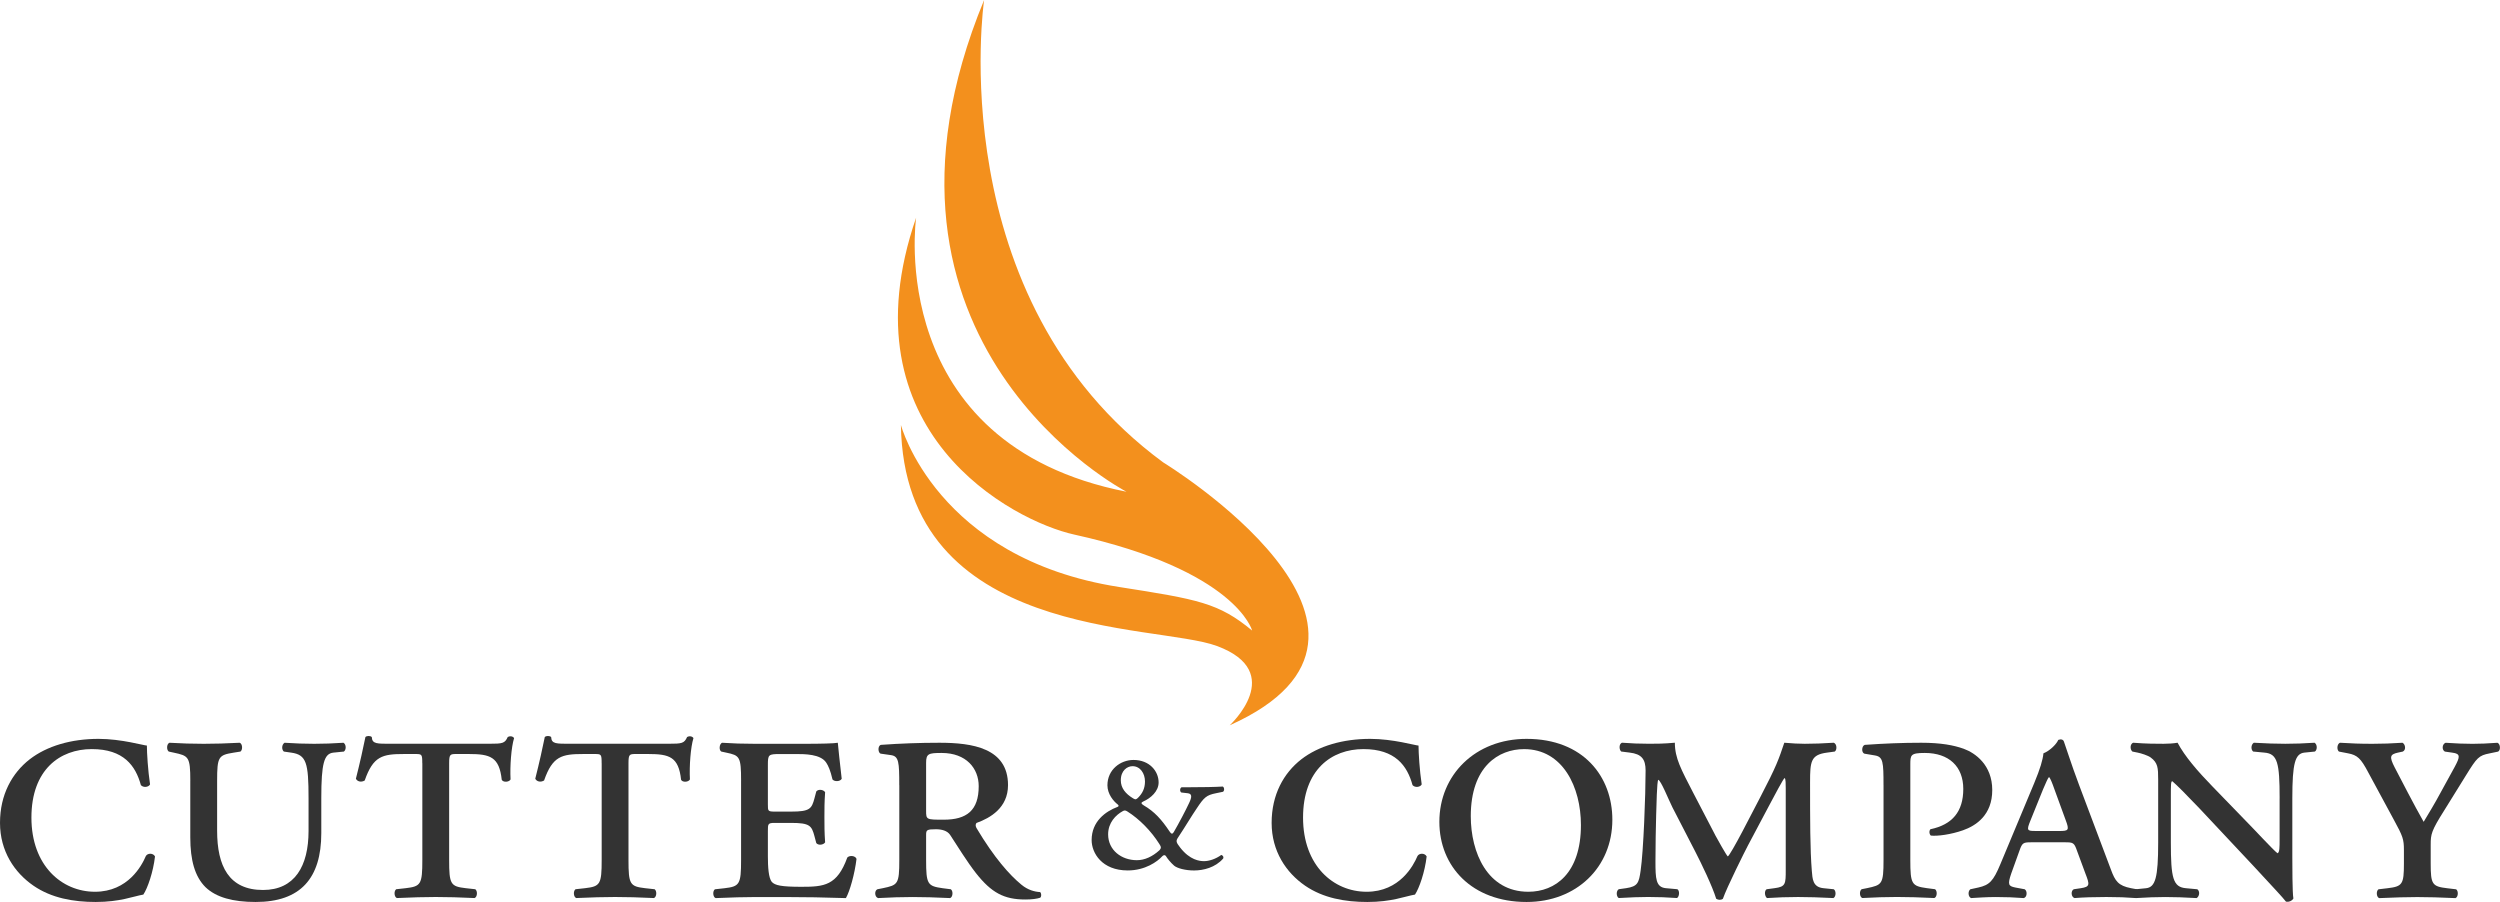 <?xml version="1.0" encoding="UTF-8"?>
<svg id="Layer_2" data-name="Layer 2" xmlns="http://www.w3.org/2000/svg" viewBox="0 0 1100.3 396.98">
  <defs>
    <style>
      .cls-1 {
        fill: #f3901d;
      }

      .cls-2 {
        fill: #333;
      }
    </style>
  </defs>
  <g id="Layer_1-2" data-name="Layer 1">
    <g>
      <path class="cls-2" d="M64.65,328.14c0,3.26.46,10.88,1.39,17.09-.62,1.24-2.95,1.55-4.04.31-2.33-8.55-7.61-15.85-21.6-15.85s-26.57,9.01-26.57,30.15,13.36,32.64,27.97,32.64,20.67-11.65,22.38-15.7c.78-1.4,3.26-1.4,4.04.16-.78,6.84-3.26,13.99-5.13,16.78-4.5.78-10.26,3.26-20.98,3.26-9.79,0-19.43-1.71-27.35-7.15-8.39-5.75-14.76-15.23-14.76-27.66s5.29-21.91,13.05-27.97c7.62-5.9,18.34-9.01,30.31-9.01,10.1,0,20.05,2.95,21.29,2.95Z"/>
      <path class="cls-2" d="M83.76,343.68c0-10.72-.78-11.03-7.31-12.43l-2.17-.47c-1.09-.78-.94-3.42.31-3.88,5.28.31,10.1.46,15.07.46s9.79-.15,15.85-.46c1.24.46,1.4,3.11.31,3.88l-2.96.47c-6.68,1.09-7.3,1.71-7.3,12.43v21.91c0,15.54,5.13,26.11,20.2,26.11,13.98,0,20.04-10.57,20.04-25.95v-14.45c0-15.54-.93-19.12-7.61-20.05l-3.26-.47c-1.09-.93-.93-3.1.31-3.88,4.97.31,8.55.46,13.05.46s7.93-.15,12.9-.46c1.24.78,1.24,3.11.16,3.88l-4.66.47c-4.04.47-5.28,4.66-5.28,20.05v15.38c0,19.89-9.17,30.3-28.91,30.3-9.95,0-17.4-2.02-22.07-6.53-4.66-4.66-6.68-11.81-6.68-21.91v-24.86Z"/>
      <path class="cls-2" d="M185.85,335.9c0-4.04-.16-4.04-3.26-4.04h-4.82c-9.48,0-13.52.93-17.25,11.65-1.55.93-3.26.47-3.88-.78,1.71-6.68,3.42-14.45,4.19-18.34.62-.62,2.18-.62,2.8,0,.16,3.1,2.33,2.95,8.55,2.95h43.2c5.75,0,6.84-.15,8.08-2.95,1.09-.62,2.33-.31,2.8.47-1.24,4.04-1.86,12.27-1.55,18.18-.62,1.24-3.26,1.4-3.88.16-1.09-10.1-5.13-11.34-14.45-11.34h-5.28c-2.95,0-3.42,0-3.42,4.04v42.58c0,10.72.62,11.65,7.3,12.43l4.2.46c1.09.78.93,3.42-.31,3.88-6.37-.31-12.28-.46-17.09-.46s-10.57.16-17.09.46c-1.24-.46-1.4-3.11-.31-3.88l4.19-.46c6.68-.78,7.31-1.71,7.31-12.43v-42.58Z"/>
      <path class="cls-2" d="M264.79,335.9c0-4.04-.16-4.04-3.26-4.04h-4.82c-9.48,0-13.52.93-17.25,11.65-1.55.93-3.26.47-3.88-.78,1.71-6.68,3.42-14.45,4.19-18.34.62-.62,2.18-.62,2.8,0,.15,3.1,2.33,2.95,8.55,2.95h43.2c5.75,0,6.84-.15,8.08-2.95,1.09-.62,2.34-.31,2.8.47-1.24,4.04-1.86,12.27-1.55,18.18-.62,1.24-3.27,1.4-3.89.16-1.09-10.1-5.13-11.34-14.45-11.34h-5.28c-2.96,0-3.42,0-3.42,4.04v42.58c0,10.72.62,11.65,7.3,12.43l4.2.46c1.09.78.93,3.42-.31,3.88-6.37-.31-12.28-.46-17.09-.46s-10.57.16-17.09.46c-1.24-.46-1.4-3.11-.31-3.88l4.19-.46c6.68-.78,7.31-1.71,7.31-12.43v-42.58Z"/>
      <path class="cls-2" d="M326.17,343.68c0-10.72-.63-11.19-6.53-12.43l-2.18-.47c-1.09-.62-.93-3.26.31-3.88,4.51.31,9.33.46,14.45.46h22.07c6.84,0,13.05-.15,14.45-.46.15,1.86.93,9.17,1.71,15.85-.63,1.24-3.11,1.4-4.05.31-.93-4.04-1.86-6.06-2.8-7.46-2.48-3.73-9.48-3.73-13.2-3.73h-6.84c-5.44,0-5.6.16-5.6,4.97v17.25c0,2.8,0,3.11,2.96,3.11h7.3c8.24,0,9.02-1.24,10.26-5.9l.78-2.95c.78-1.09,3.11-.93,3.89.31-.31,4.51-.31,7.31-.31,10.88,0,3.88,0,6.68.31,11.19-.78,1.24-3.11,1.4-3.89.31l-.78-2.95c-1.24-4.66-2.02-5.91-10.26-5.91h-7.3c-2.96,0-2.96.47-2.96,3.57v11.19c0,4.66.31,9.48,1.71,11.19,1.4,1.55,4.2,2.17,13.05,2.17,9.95,0,15.69-.47,20.2-12.9,1.09-1.09,3.58-.78,4.05.62-.78,6.53-2.96,14.29-4.67,17.25-9.79-.31-18.02-.46-26.42-.46h-13.67c-4.97,0-9.79.16-17.25.46-1.24-.46-1.4-3.11-.31-3.88l4.2-.46c6.68-.78,7.31-1.71,7.31-12.43v-34.81Z"/>
      <path class="cls-2" d="M395.78,345.54c0-10.1-.15-12.74-3.73-13.21l-4.35-.62c-1.25-.16-1.56-3.42,0-3.88,8.55-.62,17.24-.93,25.8-.93,14.45,0,30.15,2.33,30.15,18.65,0,9.95-7.77,14.45-13.83,16.63-.62.62-.47,1.55,0,2.33,7.77,13.05,14.6,20.67,19.73,24.86,2.8,2.33,5.76,3.11,8.24,3.26.63.62.63,2.02,0,2.48-1.4.46-3.57.78-6.53.78-9.32,0-14.91-2.95-21.75-11.65-3.89-4.97-8.09-11.81-11.34-16.78-1.24-1.87-3.73-2.49-6.22-2.49-4.04,0-4.35.31-4.35,2.49v11.03c0,10.72.62,11.5,7.3,12.43l3.58.46c1.09.78.93,3.42-.31,3.88-6.53-.31-11.65-.46-16.47-.46s-9.79.16-15.23.46c-1.55-.46-1.71-3.26-.31-3.88l2.33-.46c6.69-1.4,7.31-1.71,7.31-12.43v-32.95ZM407.6,356.88c0,3.88.15,3.88,7.77,3.88,10.1,0,15.38-4.04,15.38-14.76,0-7.77-5.44-14.61-16.31-14.61-5.75,0-6.84.31-6.84,4.35v21.14Z"/>
      <path class="cls-2" d="M509.93,344.37c0,3.89-3.47,6.95-6.84,8.42-.95.42-.95.95.32,1.69,4.74,2.74,7.89,6.32,11.27,11.37.84,1.26,1.26,1.37,1.89.42,2.21-3.79,5.26-9.58,6.73-12.74,1.38-2.84,1.38-4.21-.63-4.42l-2.73-.31c-.74-.42-.74-1.9.1-2.32h3.68c5.48,0,11.26-.1,14.43-.31.73.31.84,1.89.1,2.31l-3.05.63c-4.21.84-5.26,1.79-8.53,6.74-2.31,3.37-4.95,7.9-8.1,12.63-1.16,1.69-.95,2.21.83,4.53,4.32,5.58,8.63,6,10.53,6,2.21,0,5.16-.95,7.58-2.74.74.21,1.16.95.84,1.58-3.47,4-8.74,5.26-12.84,5.26-3.79,0-7.37-.95-8.75-2.11-1.57-1.37-3.05-3.26-3.47-4-.31-.63-.95-.95-1.79-.11-2.11,2.32-7.47,6.21-15.16,6.21-11.37,0-15.89-7.69-15.89-13.37,0-8.21,6.11-12.63,11.47-14.63.52-.21.52-.63,0-1.05-1.79-1.37-4.52-4.53-4.52-8.42,0-6.95,5.79-11.16,11.47-11.16,7.05,0,11.06,4.95,11.06,9.9ZM494.13,357.01c-3.05,1.68-6.42,5.05-6.42,10.21,0,6.95,5.89,11.37,12.63,11.37,3.47,0,6.84-1.58,9.89-4.32,1.06-1.05.74-1.69,0-2.84-3.58-5.68-8.74-10.95-14.1-14.32-.84-.52-1.26-.52-2-.1ZM493.29,343.42c0,3.37,2,5.9,5.48,8,1.05.63,1.37.42,2.21-.42,1.79-1.79,2.95-4,2.95-7.05,0-3.58-2.11-6.74-5.48-6.74-2.31,0-5.16,1.89-5.16,6.21Z"/>
      <path class="cls-2" d="M624.32,328.14c0,3.26.47,10.88,1.4,17.09-.62,1.24-2.95,1.55-4.04.31-2.33-8.55-7.62-15.85-21.6-15.85s-26.58,9.01-26.58,30.15,13.36,32.64,27.98,32.64,20.66-11.65,22.37-15.7c.78-1.4,3.27-1.4,4.05.16-.78,6.84-3.27,13.99-5.13,16.78-4.51.78-10.26,3.26-20.98,3.26-9.79,0-19.43-1.71-27.36-7.15-8.39-5.75-14.76-15.23-14.76-27.66s5.28-21.91,13.05-27.97c7.62-5.9,18.34-9.01,30.31-9.01,10.1,0,20.05,2.95,21.29,2.95Z"/>
      <path class="cls-2" d="M709.63,360.77c0,20.98-15.85,36.21-37.76,36.21-24.09,0-38.38-15.69-38.38-35.27,0-20.67,15.85-36.52,38.38-36.52,25.02,0,37.76,16.63,37.76,35.58ZM647.32,359.22c0,16,7.3,33.26,25.33,33.26,11.81,0,23.15-8.08,23.15-29.37,0-16.63-7.93-33.41-25.02-33.41-11.19,0-23.46,7.61-23.46,29.53Z"/>
      <path class="cls-2" d="M754.84,367.45c1.09,2.02,4.98,9.01,5.6,9.48.62-.31,3.42-5.28,6.38-10.88l7.77-14.92c7.46-14.3,8.24-16.94,10.72-24.24,3.42.31,6.53.46,9.01.46,3.73,0,8.24-.15,12.74-.46,1.4.46,1.56,3.11.47,3.88l-3.42.47c-7.15.93-7.46,3.88-7.46,13.05,0,16.47,0,29.68.77,39,.31,3.42.31,7.15,5.13,7.62l4.51.46c1.09.62,1.09,3.26-.15,3.88-5.6-.31-11.65-.46-15.54-.46-4.51,0-9.33.16-13.67.46-1.09-.78-1.25-3.26-.16-3.88l3.42-.46c4.98-.62,4.98-1.86,4.98-8.08v-35.9c0-1.86,0-4.19-.47-4.51-.46,0-4.51,7.77-6.68,11.81l-9.48,17.87c-1.24,2.33-9.32,18.49-11.03,23.46-.77.62-2.02.62-2.95,0-1.71-5.59-6.53-15.54-9.17-20.67l-10.1-19.58c-1.71-3.42-4.97-11.65-6.22-12.12-.62.78-.77,11.19-.93,15.54-.15,6.22-.31,12.74-.31,20.36s.16,11.34,4.51,11.81l5.13.46c1.09.62.93,3.26-.16,3.88-4.04-.31-8.55-.46-12.74-.46-3.42,0-8.09.16-12.9.46-1.09-.62-1.24-3.11,0-3.88l3.27-.46c5.13-.78,5.59-2.33,6.37-7.77,1.24-8.39,2.18-33.41,2.18-43.98,0-4.97-1.71-7.3-7-7.92l-3.73-.47c-.93-.78-1.09-3.26.31-3.88,4.2.31,7.77.46,11.96.46,3.11,0,6.38,0,11.34-.46,0,6.84,2.8,11.81,8.09,22.07l9.63,18.5Z"/>
      <path class="cls-2" d="M828.97,345.54c0-10.1-.16-12.43-3.73-13.05l-4.67-.78c-1.4-.47-1.24-3.42.16-3.88,8.7-.62,16.62-.93,24.86-.93,8.71,0,14.3,1.09,18.65,2.64,5.13,1.86,12.59,7.15,12.59,18.18s-7.15,15.69-12.9,17.71c-5.29,1.86-11.19,2.64-14.14,2.33-.78-.78-.78-2.18-.16-2.8,9.64-2.02,14.45-7.77,14.45-17.72s-6.37-15.85-16.93-15.85c-6.38,0-6.38.93-6.38,5.28v41.8c0,10.72.62,11.5,7.31,12.43l3.58.46c1.08.78.93,3.42-.32,3.88-6.53-.31-11.65-.46-16.47-.46s-9.79.16-15.22.46c-1.25-.46-1.4-3.11-.31-3.88l2.33-.46c6.68-1.4,7.31-1.71,7.31-12.43v-32.95Z"/>
      <path class="cls-2" d="M894.07,370.71c-3.57,0-4.04.16-5.28,3.73l-3.58,9.95c-1.71,4.97-1.24,5.59,1.71,6.21l4.2.78c1.24.78,1.09,3.57-.47,3.88-3.88-.31-7.93-.46-12.27-.46s-8.08.31-10.88.46c-1.4-.62-1.4-3.11-.31-3.88l3.57-.78c4.82-1.09,6.53-2.79,9.64-10.26l14.92-35.74c2.64-6.37,3.73-10.1,4.04-13.05,2.8-1.09,5.75-4.04,6.53-5.91,1.24-.46,2.18-.16,2.49.78.62,1.55,3.11,9.64,6.68,19.11l13.98,37.14c1.87,5.13,3.27,7.15,8.86,8.24l2.48.46c1.4.78,1.09,3.57-.46,3.88-4.04-.31-7.62-.46-12.9-.46-5.59,0-10.1.16-13.98.46-1.55-.46-1.71-3.26-.31-3.88l3.11-.46c4.04-.62,3.89-1.55,2.02-6.37l-3.73-10.1c-1.24-3.57-1.71-3.73-5.29-3.73h-14.76ZM906.35,365.74c4.04,0,4.5-.31,2.79-4.81l-4.82-13.21c-1.24-3.58-1.86-4.82-2.33-5.6h-.31c-.46.62-1.09,2.02-2.49,5.28l-5.59,13.83c-1.71,4.19-1.4,4.5,2.02,4.5h10.72Z"/>
      <path class="cls-2" d="M1003.31,351.29c0-15.54-.93-19.58-6.68-20.05l-4.98-.47c-1.09-.93-.93-3.1.31-3.88,5.76.31,9.33.46,13.83.46s7.93-.15,12.9-.46c1.25.78,1.25,3.11.16,3.88l-4.66.47c-4.05.47-5.29,4.66-5.29,20.05v26.11c0,3.1,0,15.69.47,18.02-.47.93-1.87,1.71-3.27,1.4-1.71-2.17-4.82-5.44-14.45-15.85l-23.62-25.18c-5.91-6.21-9.95-10.26-11.97-11.97-.62,0-.62,1.71-.62,6.53v20.52c0,15.54.93,19.58,6.68,20.05l4.98.46c1.24.93.93,3.11-.31,3.88-5.75-.31-9.33-.46-13.83-.46s-7.46.16-12.89.46c-1.25-.62-1.25-3.11-.16-3.88l4.67-.46c4.04-.47,5.28-4.66,5.28-20.05v-27.82c0-5.13-.15-7.31-3.26-9.64-1.25-.93-4.2-1.86-5.76-2.17l-2.33-.47c-1.09-.93-1.09-3.26.31-3.88,5.91.46,10.1.46,13.36.46,2.18,0,4.36-.15,6.22-.46,3.11,5.91,8.86,12.59,15.23,19.12l14.6,15.07c3.42,3.42,12.43,13.21,14.14,14.45.93-.31.93-2.48.93-6.21v-18.03Z"/>
      <path class="cls-2" d="M1058.01,374.14c0-4.82-.47-6.06-4.36-13.21l-11.34-20.98c-3.27-6.22-4.82-7.62-8.86-8.39l-4.04-.78c-1.09-.93-.78-3.42.46-3.88,5.13.31,8.7.46,14.3.46,4.67,0,8.24-.15,13.21-.46,1.24.62,1.71,3.11.15,3.88l-2.18.47c-3.42.78-3.88,1.71-1.39,6.53l5.75,11.03c2.49,4.66,4.66,8.86,6.99,12.9,2.49-4.19,4.82-7.93,7.47-12.9l6.22-11.34c2.33-4.35,2.64-5.75-1.09-6.21l-3.27-.47c-1.4-.78-1.24-3.26.31-3.88,4.67.31,8.24.46,11.81.46s6.68-.15,11.03-.46c1.24.46,1.55,3.11.31,3.88l-3.73.78c-4.82.93-5.6,1.86-10.41,9.64l-9.64,15.54c-5.6,8.86-5.91,10.41-5.91,14.92v8.39c0,9.17.63,10.1,7.31,10.88l3.89.46c1.09.78.93,3.42-.31,3.88-6.84-.31-11.97-.46-16.78-.46s-9.79.16-16.79.46c-1.24-.46-1.39-3.11-.31-3.88l3.89-.46c6.69-.78,7.31-1.71,7.31-10.88v-5.9Z"/>
      <path class="cls-1" d="M541.22,319.22s25.41-23.37-5.6-34.9c-27.23-10.12-137.66-2.29-139.12-97.3,0,0,15.6,58.72,96.01,71.32,34.86,5.46,43.85,6.98,58.59,19.19,0,0-6.92-26.49-78.41-42.28-26.53-5.86-102.06-44.96-69.49-139.44,0,0-14.27,99.58,92.58,120.61,0,0-125.15-65.01-62.65-216.42,0,0-19.37,131.36,78.82,203.51,0,0,121.74,74.27,29.27,115.71Z"/>
    </g>
  </g>
</svg>